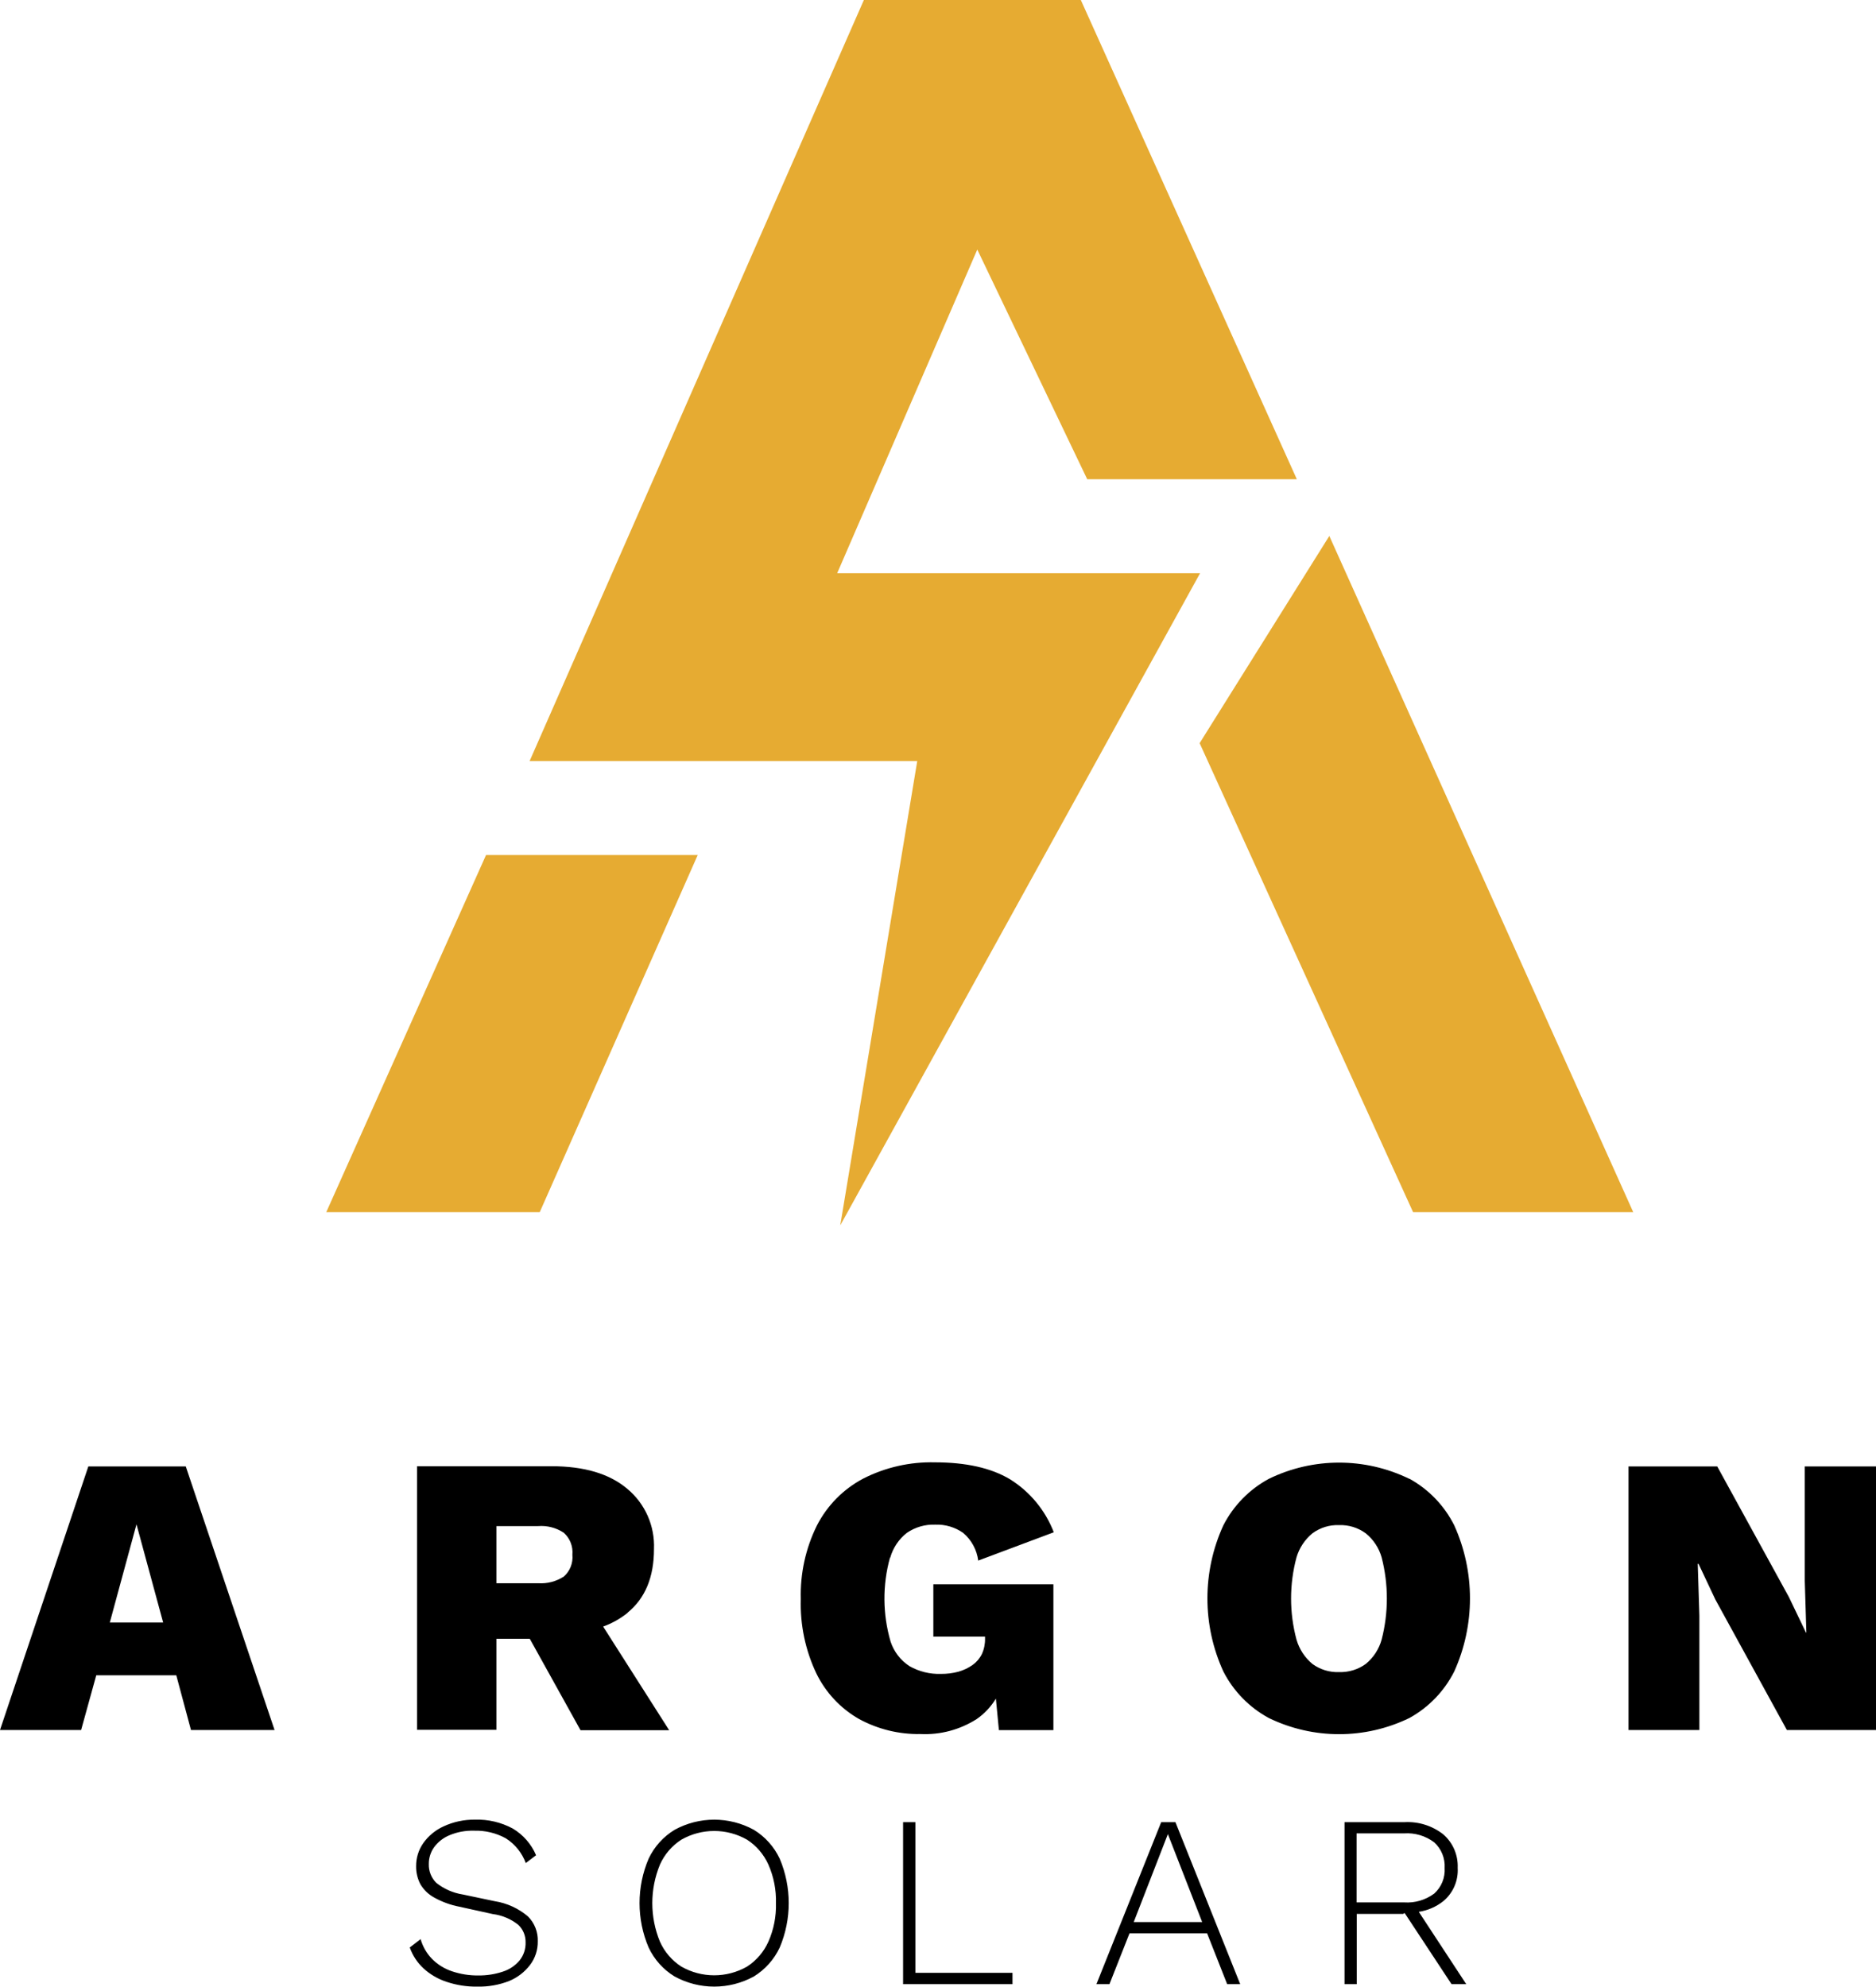 <svg xmlns="http://www.w3.org/2000/svg" xmlns:xlink="http://www.w3.org/1999/xlink" width="966" height="1023" xml:space="preserve"><defs><clipPath id="clip0"><rect x="1714" y="726" width="966" height="1023"></rect></clipPath></defs><g clip-path="url(#clip0)" transform="translate(-1714 -726)"><path d="M2158.83 726 2270.54 726 2381.77 972.779 2273.84 972.779 2217.23 854.509 2145.09 1021.16 2331.96 1021.16 2146.67 1357 2186.31 1117.92 1986.7 1117.92ZM2331.72 1108.68 2441.64 1350.2 2555 1350.2 2398.5 1001.99ZM1882 1350.2 1991.92 1350.2 2073.27 1166.3 1964.27 1166.3Z" fill="#E6AB32" fill-rule="evenodd"></path><path d="M1759.48 1481.13 1714 1616.86 1755.77 1616.86 1763.56 1588.69 1804.78 1588.69 1812.34 1616.86 1855.38 1616.86 1809.66 1481.13ZM1770.54 1561.51 1784.28 1510.92 1798.01 1561.51ZM2037.21 1556.38C2046.24 1549 2050.75 1538.1 2050.75 1523.68 2051.25 1511.75 2046.17 1500.27 2037.01 1492.65 2027.85 1484.9 2014.84 1481.02 1997.99 1481.02L1928.74 1481.02 1928.74 1616.76 1969.62 1616.76 1969.62 1569.86 1986.79 1569.86 2012.93 1616.97 2058.58 1616.97 2024.57 1563.58C2029.15 1561.94 2033.42 1559.53 2037.21 1556.48ZM1969.62 1511.85 1991.12 1511.85C1995.79 1511.49 2000.44 1512.7 2004.34 1515.3 2007.51 1518.16 2009.14 1522.36 2008.74 1526.61 2009.15 1530.84 2007.52 1535.02 2004.34 1537.82 2000.42 1540.37 1995.78 1541.58 1991.12 1541.27L1969.62 1541.27ZM2172.27 1528.1C2168.36 1542.25 2168.47 1557.21 2172.58 1571.31 2174.29 1576.51 2177.72 1580.97 2182.3 1583.96 2187.23 1586.76 2192.84 1588.15 2198.51 1587.96 2201.55 1587.99 2204.57 1587.61 2207.51 1586.83 2210.11 1586.09 2212.58 1584.93 2214.79 1583.38 2216.84 1581.92 2218.49 1579.98 2219.6 1577.72 2220.73 1575.24 2221.29 1572.52 2221.22 1569.79L2221.22 1568.76 2194.6 1568.76 2194.6 1541.82 2256.42 1541.82 2256.42 1616.9 2228.36 1616.9 2226.81 1600.69C2224.28 1604.87 2220.89 1608.46 2216.89 1611.24 2208.28 1616.72 2198.19 1619.41 2188 1618.93 2176.93 1619.14 2165.99 1616.45 2156.26 1611.14 2146.78 1605.71 2139.14 1597.54 2134.35 1587.69 2128.69 1575.76 2125.95 1562.65 2126.35 1549.44 2125.98 1536.31 2128.84 1523.28 2134.66 1511.51 2139.96 1501.2 2148.29 1492.77 2158.53 1487.37 2169.94 1481.57 2182.6 1478.7 2195.39 1479.02 2211.42 1479.02 2224.28 1481.91 2233.99 1487.68 2244.3 1494.08 2252.25 1503.68 2256.63 1515.03L2217.71 1529.61C2217 1524.05 2214.23 1518.95 2209.95 1515.34 2205.75 1512.4 2200.71 1510.91 2195.59 1511.1 2190.39 1510.9 2185.26 1512.39 2180.96 1515.34 2176.83 1518.57 2173.83 1523.04 2172.41 1528.1ZM2439.7 1487.51C2416.86 1476.38 2390.2 1476.38 2367.37 1487.51 2357.33 1492.93 2349.16 1501.27 2343.94 1511.44 2332.99 1535.33 2332.99 1562.83 2343.94 1586.72 2349.16 1596.9 2357.33 1605.26 2367.37 1610.69 2390.21 1621.77 2416.85 1621.77 2439.7 1610.69 2449.64 1605.22 2457.7 1596.87 2462.82 1586.72 2473.63 1562.8 2473.63 1535.36 2462.82 1511.44 2457.73 1501.32 2449.73 1492.98 2439.84 1487.51ZM2425.45 1570.27C2424.08 1575.2 2421.22 1579.59 2417.27 1582.83 2413.28 1585.72 2408.45 1587.19 2403.53 1587.03 2398.62 1587.22 2393.78 1585.74 2389.79 1582.83 2385.87 1579.56 2383.01 1575.19 2381.59 1570.27 2377.88 1556.43 2377.88 1541.84 2381.59 1527.99 2383.02 1523.12 2385.88 1518.8 2389.79 1515.58 2393.77 1512.64 2398.61 1511.15 2403.53 1511.34 2408.46 1511.17 2413.29 1512.66 2417.27 1515.58 2421.21 1518.77 2424.07 1523.11 2425.45 1527.99 2429.02 1541.86 2429.02 1556.41 2425.45 1570.27ZM2680 1481.13 2680 1616.86 2634.11 1616.86 2597.26 1549.62 2588.63 1531.3 2588.22 1531.3 2589.05 1558.03 2589.05 1616.86 2552.57 1616.86 2552.57 1481.13 2598.25 1481.13 2635.14 1548.37 2643.94 1566.69 2644.14 1566.69 2643.32 1539.93 2643.32 1481.13Z" fill-rule="evenodd"></path><path d="M1985.91 1712.89C1989.28 1716.29 1991.09 1720.93 1990.91 1725.71 1990.98 1730.09 1989.57 1734.38 1986.91 1737.87 1984.12 1741.51 1980.42 1744.35 1976.18 1746.1 1970.98 1748.13 1965.44 1749.11 1959.86 1748.99 1954.44 1749.08 1949.04 1748.24 1943.89 1746.51 1939.52 1745.07 1935.49 1742.73 1932.09 1739.62 1928.89 1736.66 1926.46 1732.96 1925 1728.84L1930.58 1724.54C1931.67 1728.35 1933.68 1731.84 1936.43 1734.7 1939.32 1737.61 1942.85 1739.8 1946.75 1741.1 1951.11 1742.57 1955.68 1743.3 1960.28 1743.24 1964.57 1743.3 1968.84 1742.64 1972.91 1741.28 1976.27 1740.21 1979.26 1738.22 1981.54 1735.52 1983.65 1732.88 1984.75 1729.57 1984.64 1726.19 1984.71 1722.8 1983.36 1719.55 1980.92 1717.2 1977.12 1714.15 1972.54 1712.23 1967.71 1711.62L1950.5 1707.83C1945.99 1706.96 1941.65 1705.38 1937.63 1703.15 1934.66 1701.55 1932.18 1699.17 1930.47 1696.26 1928.97 1693.39 1928.21 1690.19 1928.27 1686.96 1928.24 1682.74 1929.51 1678.61 1931.92 1675.14 1934.59 1671.38 1938.21 1668.38 1942.41 1666.47 1947.48 1664.12 1953.01 1662.94 1958.59 1663.02 1965.35 1662.8 1972.04 1664.37 1978 1667.57 1983.38 1670.76 1987.6 1675.59 1990.04 1681.34L1984.74 1685.37C1982.8 1680.1 1979.17 1675.61 1974.42 1672.6 1969.4 1669.86 1963.75 1668.52 1958.04 1668.7 1953.71 1668.57 1949.4 1669.37 1945.41 1671.05 1942.27 1672.35 1939.55 1674.48 1937.53 1677.21 1935.72 1679.74 1934.77 1682.78 1934.81 1685.89 1934.7 1689.48 1936.07 1692.95 1938.59 1695.5 1942.57 1698.69 1947.32 1700.78 1952.36 1701.56L1968.78 1705.01C1975.1 1706.01 1981.04 1708.73 1985.91 1712.89ZM2115.49 1683.1C2121.69 1697.73 2121.69 1714.25 2115.49 1728.88 2112.6 1735.02 2107.98 1740.19 2102.2 1743.76 2089.48 1750.73 2074.08 1750.73 2061.35 1743.76 2055.54 1740.21 2050.9 1735.03 2048 1728.88 2041.76 1714.26 2041.76 1697.72 2048 1683.1 2050.9 1676.95 2055.55 1671.79 2061.35 1668.26 2074.08 1661.28 2089.48 1661.28 2102.2 1668.26 2107.98 1671.8 2112.6 1676.96 2115.49 1683.1ZM2113.56 1706.01C2113.75 1699.19 2112.42 1692.41 2109.67 1686.17 2107.32 1680.91 2103.49 1676.44 2098.66 1673.32 2088.18 1667.35 2075.34 1667.35 2064.86 1673.32 2060.01 1676.43 2056.17 1680.9 2053.82 1686.17 2048.58 1698.88 2048.58 1713.14 2053.82 1725.84 2056.17 1731.11 2060.01 1735.58 2064.86 1738.69 2075.34 1744.66 2088.18 1744.66 2098.66 1738.69 2103.49 1735.57 2107.32 1731.1 2109.67 1725.84 2112.42 1719.6 2113.75 1712.83 2113.56 1706.01ZM2185.35 1664.3 2179.02 1664.3 2179.02 1747.72 2235.36 1747.72 2235.36 1741.89 2185.35 1741.89ZM2319.26 1664.3 2352.61 1747.72 2345.9 1747.72 2335.57 1721.54 2295.62 1721.54 2285.29 1747.72 2278.58 1747.72 2311.93 1664.3ZM2333.03 1715.75 2315.37 1670.46 2297.78 1715.75ZM2461.43 1747.72 2437.34 1711.17 2437.13 1711.17 2436.51 1711.55 2412.63 1711.55 2412.63 1747.72 2406.33 1747.72 2406.33 1664.3 2437.3 1664.3C2444.48 1663.92 2451.54 1666.16 2457.2 1670.6 2462.15 1674.91 2464.88 1681.25 2464.6 1687.82 2465 1694.43 2462.23 1700.83 2457.13 1705.04 2453.48 1707.91 2449.15 1709.79 2444.57 1710.48L2469 1747.72ZM2437.03 1705.63C2442.57 1706 2448.06 1704.39 2452.52 1701.08 2456.22 1697.75 2458.2 1692.9 2457.88 1687.92 2458.19 1682.93 2456.21 1678.07 2452.52 1674.7 2448.08 1671.35 2442.58 1669.71 2437.03 1670.08L2412.53 1670.08 2412.53 1705.63Z" fill-rule="evenodd"></path></g></svg>